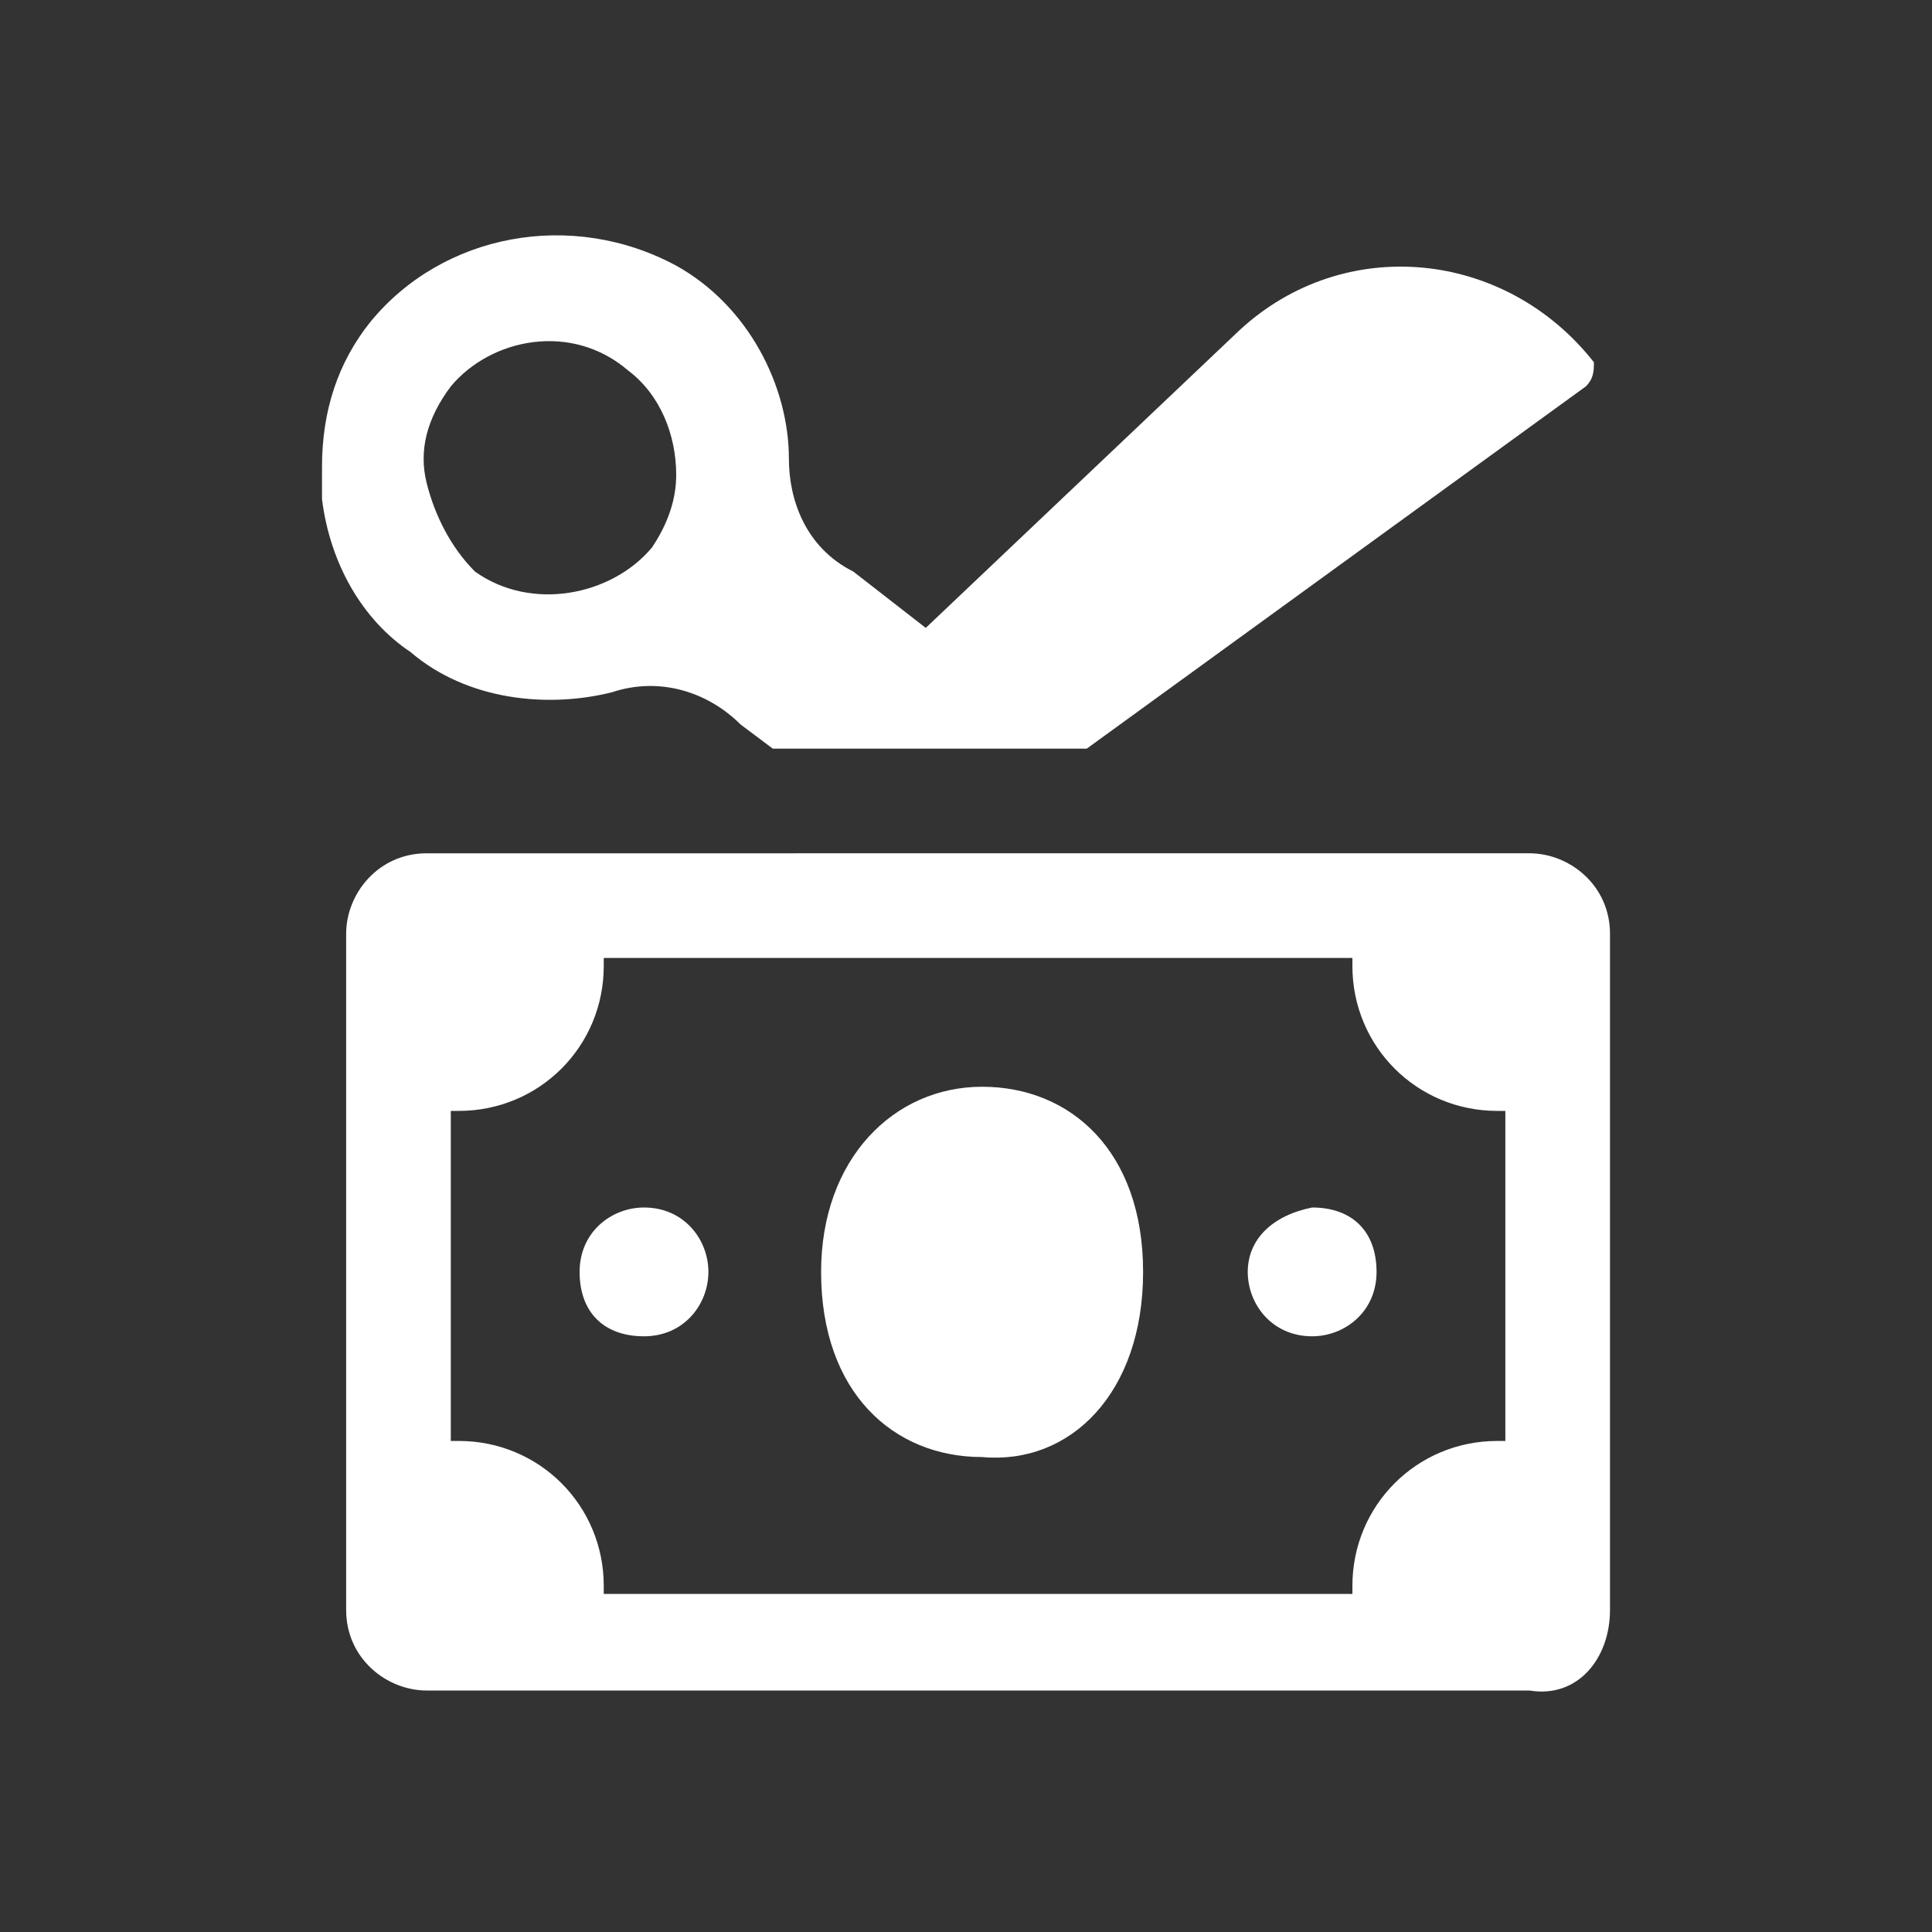 <?xml version="1.0" encoding="utf-8"?>
<!-- Generator: Adobe Illustrator 28.0.0, SVG Export Plug-In . SVG Version: 6.00 Build 0)  -->
<svg version="1.1" id="Layer_1" xmlns="http://www.w3.org/2000/svg" xmlns:xlink="http://www.w3.org/1999/xlink" x="0px" y="0px"
	 viewBox="0 0 24 24" style="enable-background:new 0 0 24 24;" xml:space="preserve">
<rect x="0" y="0" width="24" height="24" fill="#333333" stroke="none"/>
<style type="text/css">
	.st0{fill:#FFFFFF;}
</style>
<g>
	<g>
		<g>
			<path class="st0" d="M19.7,4.8c0.1-0.1,0.1-0.2,0.1-0.3c-1.1-1.4-3.1-1.6-4.4-0.4l-3.9,3.7l-0.9-0.7C10,6.8,9.8,6.2,9.8,5.7
				c0-0.9-0.5-1.9-1.4-2.4C7.1,2.6,5.5,2.9,4.6,4C4.2,4.5,4,5.1,4,5.8c0,0.1,0,0.3,0,0.4C4.1,7,4.5,7.7,5.1,8.1
				c0.7,0.6,1.7,0.7,2.5,0.5c0.6-0.2,1.2,0,1.6,0.4l0.4,0.3l0,0h3.9L19.7,4.8z M5.9,7.1L5.9,7.1C5.6,6.8,5.4,6.4,5.3,6
				s0-0.8,0.3-1.2C6.1,4.2,7.1,4,7.8,4.6c0.4,0.3,0.6,0.8,0.6,1.3c0,0.3-0.1,0.6-0.3,0.9C7.6,7.4,6.6,7.6,5.9,7.1z"/>
			<path class="st0" d="M8.8,15.8C8.8,15.4,8.5,15,8,15c-0.4,0-0.8,0.3-0.8,0.8c0,0.5,0.3,0.8,0.8,0.8S8.8,16.2,8.8,15.8z
				 M15.5,15.8c0,0.4,0.3,0.8,0.8,0.8c0.4,0,0.8-0.3,0.8-0.8S16.8,15,16.3,15C15.8,15.1,15.5,15.4,15.5,15.8z M14.2,15.8
				c0-1.5-0.9-2.3-2-2.3s-2,0.9-2,2.3c0,1.5,0.9,2.3,2,2.3C13.3,18.2,14.2,17.3,14.2,15.8z M20,20v-8.4c0-0.6-0.5-1-1-1H5.3
				c-0.6,0-1,0.5-1,1V20c0,0.6,0.5,1,1,1H19C19.6,21.1,20,20.6,20,20z M7.5,19.8v-0.1c0-1-0.8-1.8-1.8-1.8H5.6v-4.1h0.1
				c1,0,1.8-0.8,1.8-1.8v-0.1h9.3V12c0,1,0.8,1.8,1.8,1.8h0.1v4.1h-0.1c-1,0-1.8,0.8-1.8,1.8v0.1H7.5z"/>
		</g>
	</g>
</g>
</svg>

